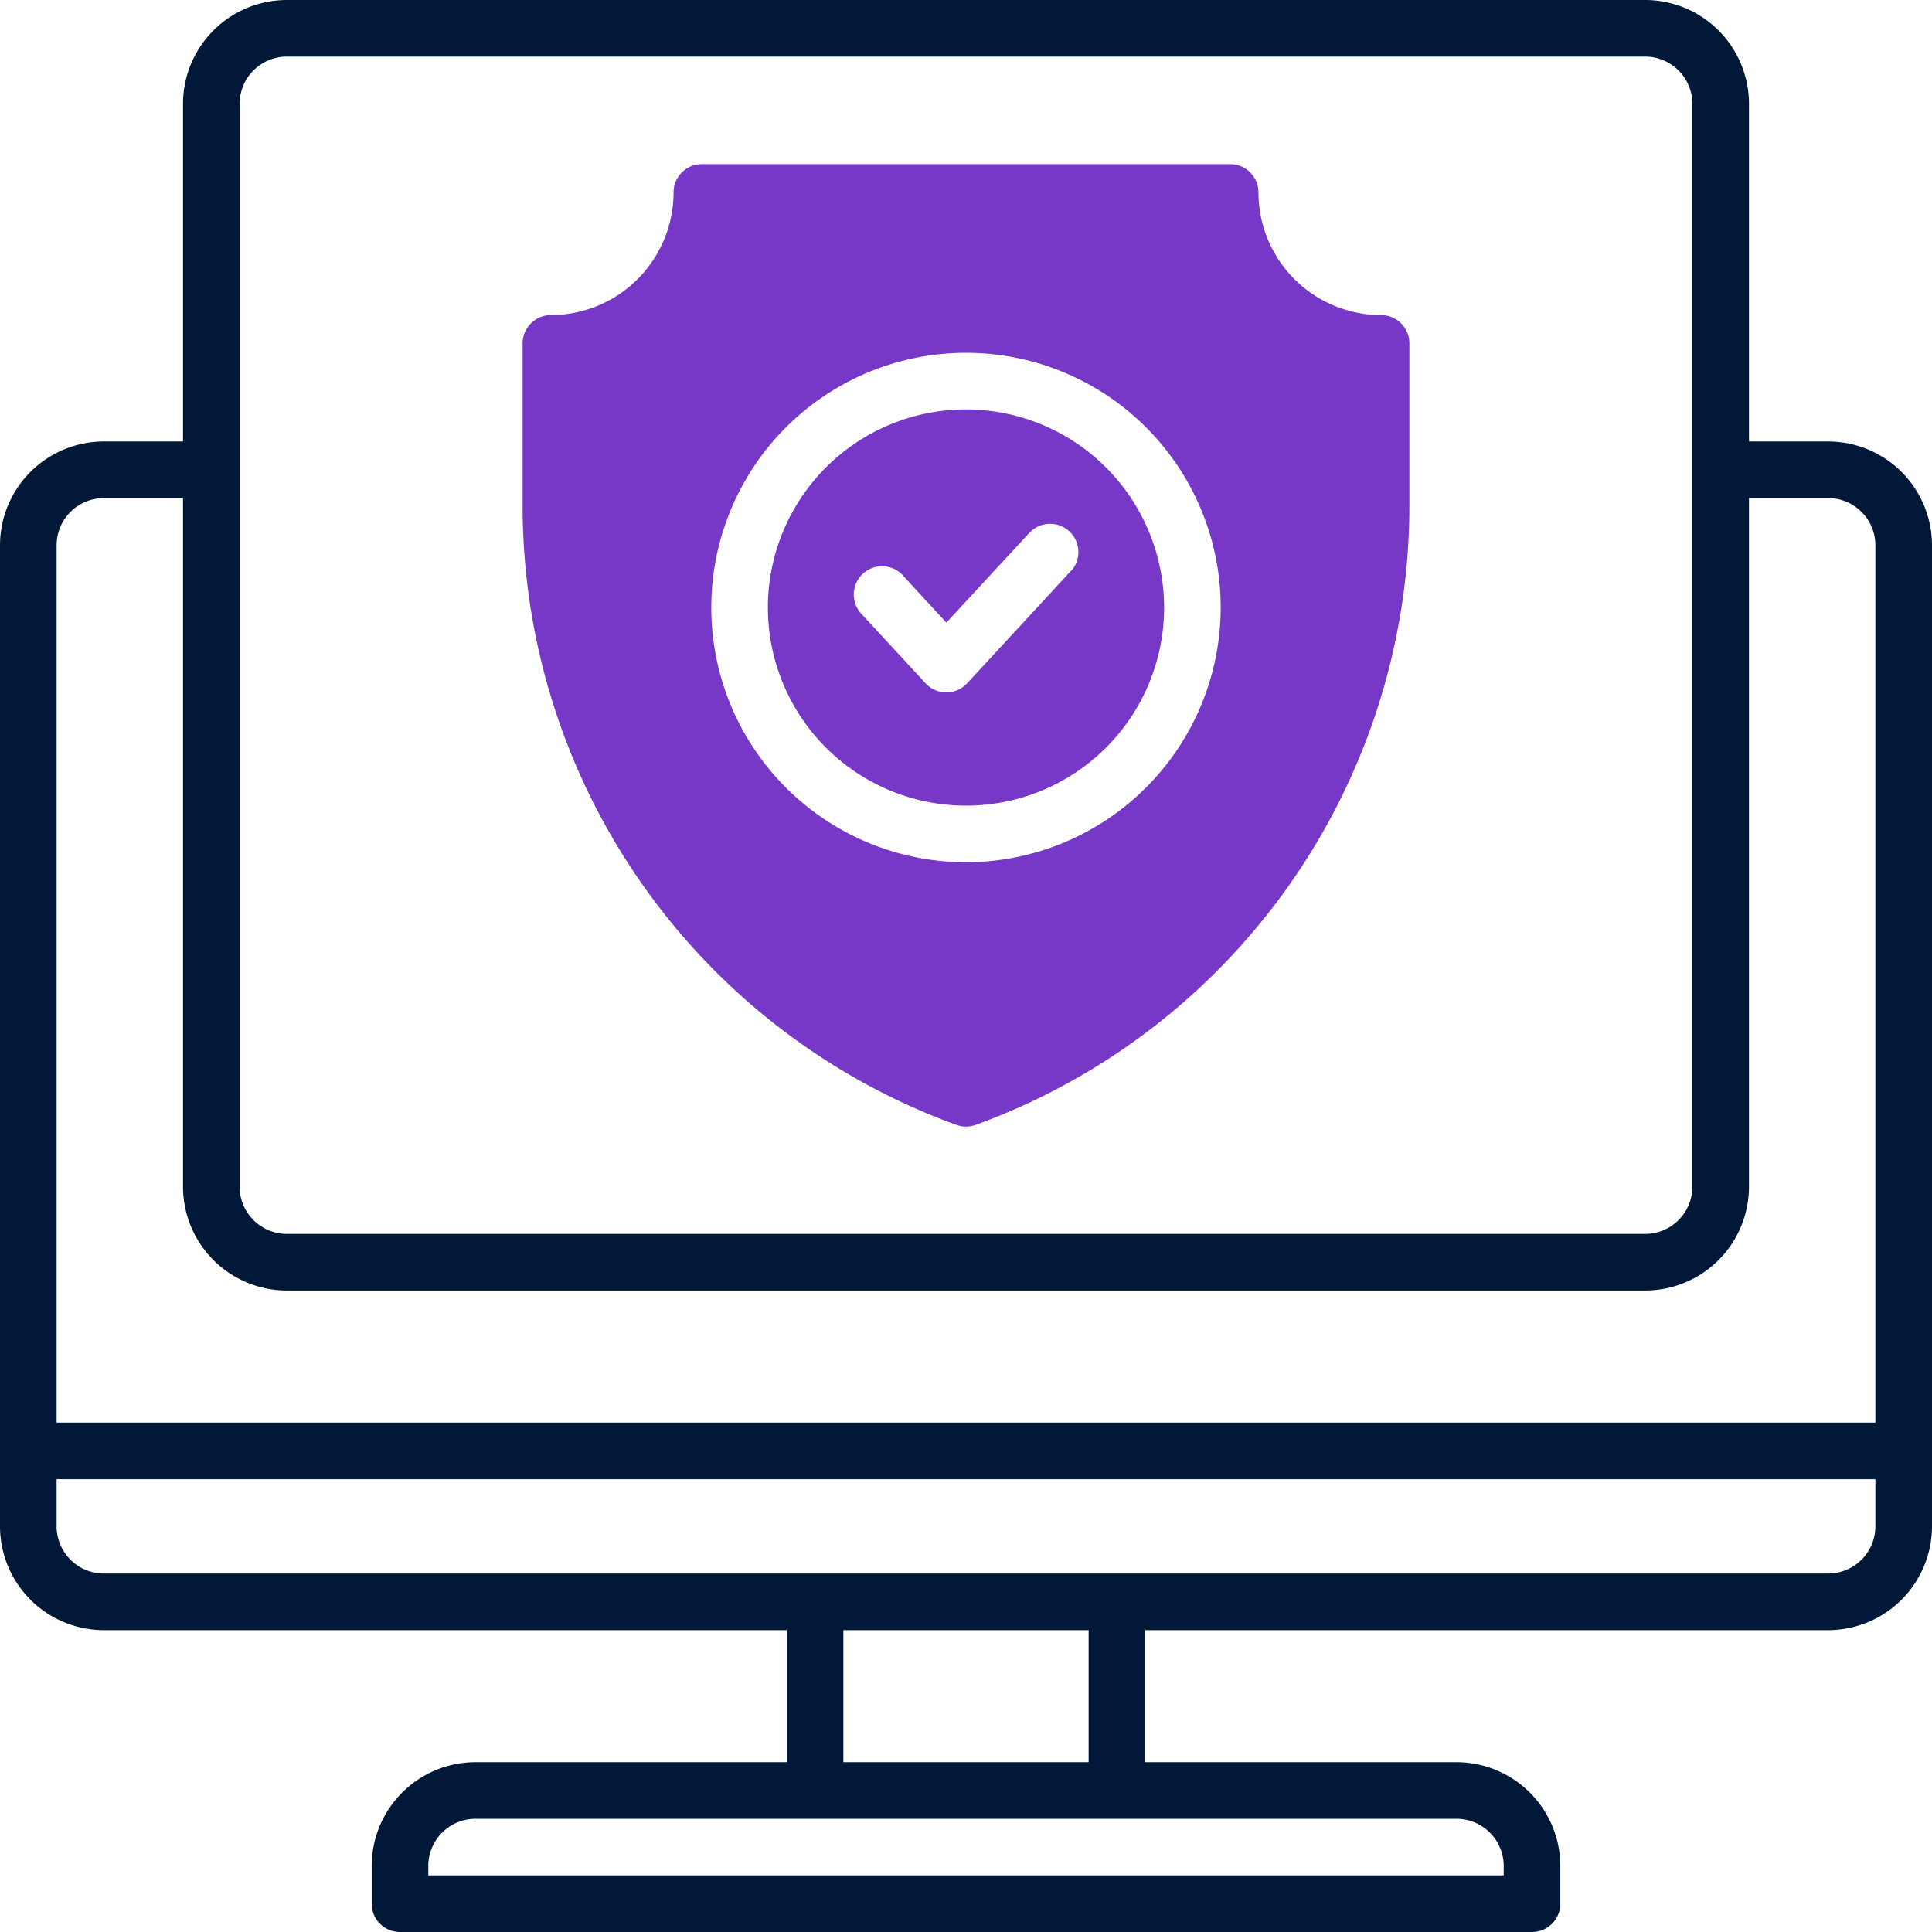 <svg id="OBJECT" xmlns="http://www.w3.org/2000/svg" viewBox="0 0 512 512"><defs><style>.cls-1{fill:#011839;}.cls-2{fill:#7738c8;}</style></defs><title>security</title><path class="cls-1" d="M484.5,117h-21V27.5A27.54,27.54,0,0,0,436,0H76A27.54,27.54,0,0,0,48.5,27.5V117h-21A27.54,27.54,0,0,0,0,144.5v260A27.54,27.54,0,0,0,27.5,432h181v35H126a27.54,27.54,0,0,0-27.5,27.5v10A7.5,7.5,0,0,0,106,512H406a7.5,7.5,0,0,0,7.5-7.5v-10A27.54,27.54,0,0,0,386,467H303.5V432h181A27.54,27.54,0,0,0,512,404.5v-260A27.54,27.54,0,0,0,484.5,117ZM63.5,27.5A12.52,12.52,0,0,1,76,15H436a12.52,12.52,0,0,1,12.5,12.5v287A12.52,12.52,0,0,1,436,327H76a12.52,12.52,0,0,1-12.5-12.5ZM27.5,132h21V314.5A27.54,27.54,0,0,0,76,342H436a27.54,27.54,0,0,0,27.5-27.5V132h21A12.52,12.52,0,0,1,497,144.5V377H15V144.5A12.52,12.52,0,0,1,27.5,132Zm371,362.5V497h-285v-2.5A12.52,12.52,0,0,1,126,482H386A12.52,12.52,0,0,1,398.5,494.5ZM288.5,467h-65V432h65Zm196-50H27.5A12.52,12.52,0,0,1,15,404.5V392H497v12.5A12.52,12.52,0,0,1,484.5,417Z"/><path class="cls-2" d="M256,108.5A52.5,52.5,0,1,0,308.5,161,52.56,52.56,0,0,0,256,108.5Zm28,42.59-27.71,30a7.5,7.5,0,0,1-11,0L228,162.36a7.5,7.5,0,0,1,11-10.17L250.79,165l22.2-24a7.5,7.5,0,0,1,11,10.18Z"/><path class="cls-2" d="M366,83.5A32.54,32.54,0,0,1,333.5,51a7.5,7.5,0,0,0-7.5-7.5H186a7.5,7.5,0,0,0-7.5,7.5A32.54,32.54,0,0,1,146,83.5a7.5,7.5,0,0,0-7.5,7.5V134a174.59,174.59,0,0,0,114.94,164.1,7.51,7.51,0,0,0,5.12,0A174.59,174.59,0,0,0,373.5,134V91A7.5,7.5,0,0,0,366,83.5Zm-110,145A67.5,67.5,0,1,1,323.5,161,67.58,67.58,0,0,1,256,228.5Z"/></svg>
